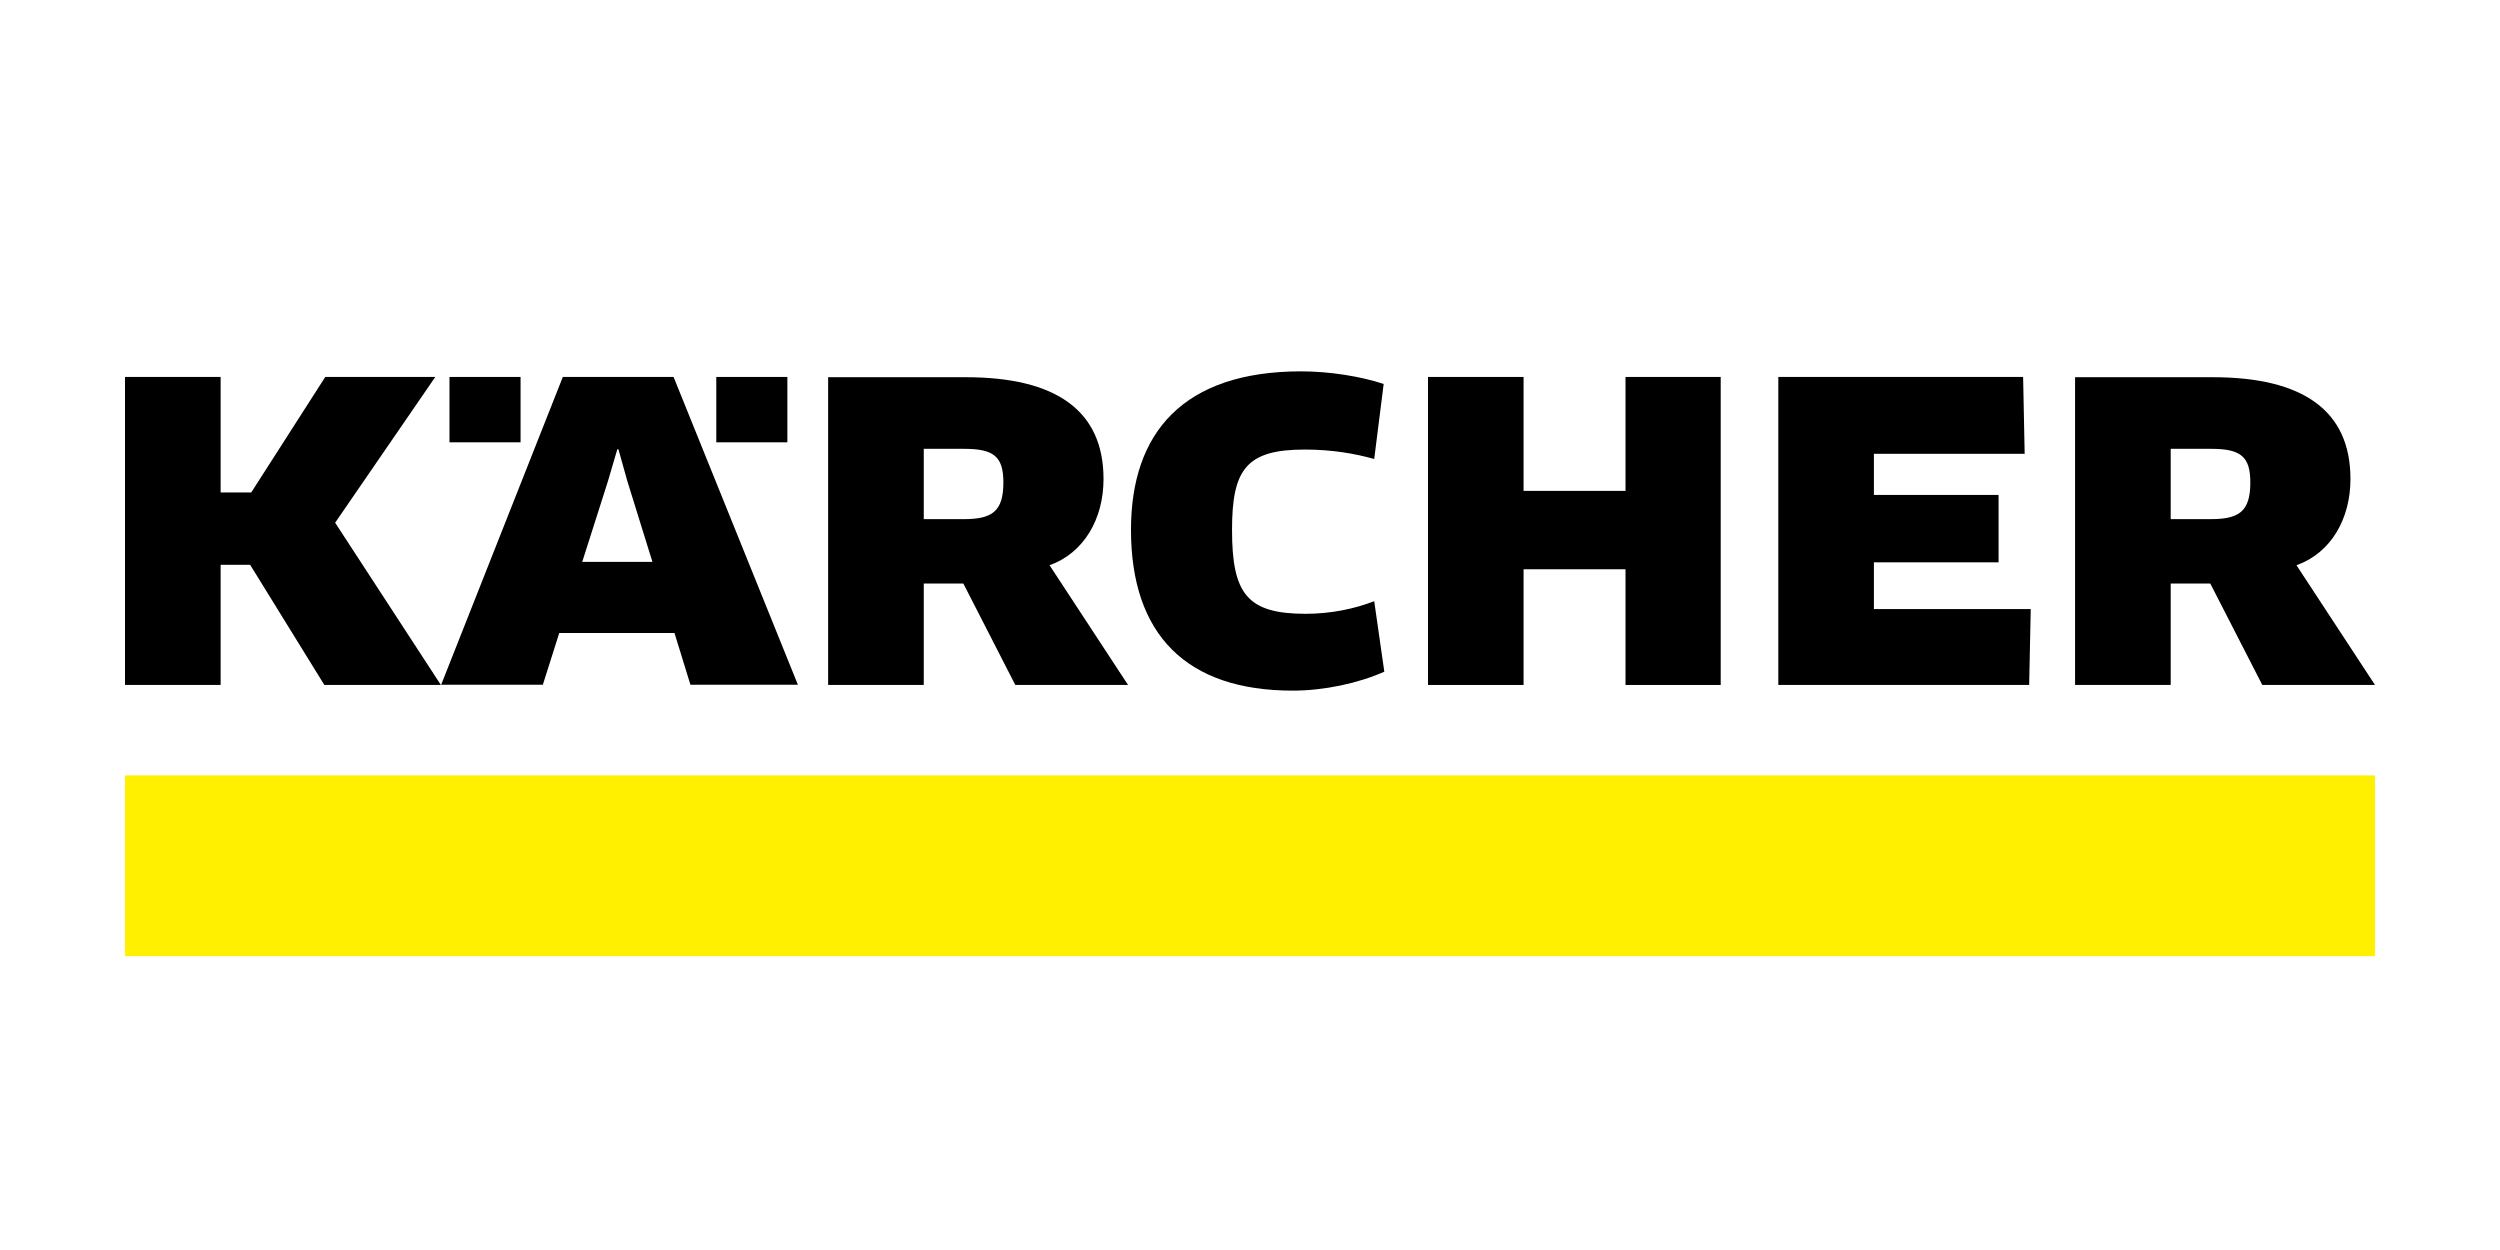<svg xmlns="http://www.w3.org/2000/svg" xmlns:xlink="http://www.w3.org/1999/xlink" width="200" zoomAndPan="magnify" viewBox="0 0 150 75" height="100" preserveAspectRatio="xMidYMid meet" version="1.0"><defs><clipPath id="837f038b6f"><path d="M 7.5 46 L 142.5 46 L 142.5 57.449 L 7.5 57.449 Z M 7.5 46 " clip-rule="nonzero"/></clipPath><clipPath id="7503522fe2"><path d="M 49 22.199 L 68 22.199 L 68 42 L 49 42 Z M 49 22.199 " clip-rule="nonzero"/></clipPath><clipPath id="e94668ffa9"><path d="M 106 22.199 L 122 22.199 L 122 42 L 106 42 Z M 106 22.199 " clip-rule="nonzero"/></clipPath><clipPath id="b2b3c8ef0a"><path d="M 85 22.199 L 104 22.199 L 104 42 L 85 42 Z M 85 22.199 " clip-rule="nonzero"/></clipPath><clipPath id="4ff64524a9"><path d="M 67 22.199 L 84 22.199 L 84 42 L 67 42 Z M 67 22.199 " clip-rule="nonzero"/></clipPath><clipPath id="d8c762c1c9"><path d="M 124 22.199 L 142.5 22.199 L 142.5 42 L 124 42 Z M 124 22.199 " clip-rule="nonzero"/></clipPath><clipPath id="37ce7a9092"><path d="M 26 22.199 L 48 22.199 L 48 42 L 26 42 Z M 26 22.199 " clip-rule="nonzero"/></clipPath><clipPath id="82f7769abc"><path d="M 26 22.199 L 32 22.199 L 32 27 L 26 27 Z M 26 22.199 " clip-rule="nonzero"/></clipPath><clipPath id="4e57d477c3"><path d="M 42 22.199 L 48 22.199 L 48 27 L 42 27 Z M 42 22.199 " clip-rule="nonzero"/></clipPath><clipPath id="fe3caf3f7b"><path d="M 7.5 22.199 L 27 22.199 L 27 42 L 7.5 42 Z M 7.5 22.199 " clip-rule="nonzero"/></clipPath></defs><rect x="-15" width="180" fill="#ffffff" y="-7.5" height="90" fill-opacity="1"/><rect x="-15" width="180" fill="#ffffff" y="-7.5" height="90" fill-opacity="1"/><g clip-path="url(#837f038b6f)"><path fill="#fff000" d="M 7.5 46.523 L 142.5 46.523 L 142.5 57.371 L 7.5 57.371 Z M 7.5 46.523 " fill-opacity="1" fill-rule="nonzero"/></g><g clip-path="url(#7503522fe2)"><path fill="#000000" d="M 60.203 28.949 C 60.203 30.699 59.516 31.148 57.828 31.148 L 55.426 31.148 L 55.426 26.93 L 57.855 26.93 C 59.625 26.93 60.203 27.391 60.203 28.949 Z M 66.211 28.734 C 66.211 24.625 63.348 22.633 57.949 22.633 L 49.688 22.633 L 49.688 41.098 L 55.426 41.098 L 55.426 35.012 L 57.801 35.012 L 60.918 41.098 L 67.684 41.098 L 62.973 33.914 C 65.035 33.18 66.211 31.133 66.211 28.746 Z M 66.211 28.734 " fill-opacity="1" fill-rule="nonzero"/></g><g clip-path="url(#e94668ffa9)"><path fill="#000000" d="M 112.434 36.543 L 112.434 33.738 L 119.914 33.738 L 119.914 29.695 L 112.434 29.695 L 112.434 27.23 L 121.48 27.23 L 121.387 22.617 L 106.699 22.617 L 106.699 41.098 L 121.75 41.098 L 121.844 36.543 Z M 112.434 36.543 " fill-opacity="1" fill-rule="nonzero"/></g><g clip-path="url(#b2b3c8ef0a)"><path fill="#000000" d="M 103.242 41.098 L 103.242 22.617 L 97.531 22.617 L 97.531 29.453 L 91.414 29.453 L 91.414 22.617 L 85.68 22.617 L 85.68 41.098 L 91.414 41.098 L 91.414 34.156 L 97.531 34.156 L 97.531 41.098 Z M 103.242 41.098 " fill-opacity="1" fill-rule="nonzero"/></g><g clip-path="url(#4ff64524a9)"><path fill="#000000" d="M 83.02 23.039 C 81.695 22.594 79.805 22.281 78.066 22.281 C 71.004 22.281 67.859 25.953 67.859 31.785 C 67.859 38.09 71.191 41.438 77.566 41.438 C 79.453 41.438 81.508 40.992 83.059 40.301 L 82.453 36.07 C 81.277 36.531 79.848 36.828 78.336 36.828 C 74.824 36.828 73.922 35.621 73.922 31.797 C 73.922 28.18 74.758 26.973 78.281 26.973 C 79.926 26.973 81.289 27.215 82.453 27.539 Z M 83.02 23.039 " fill-opacity="1" fill-rule="nonzero"/></g><g clip-path="url(#d8c762c1c9)"><path fill="#000000" d="M 135.02 28.949 C 135.02 30.699 134.332 31.148 132.645 31.148 L 130.242 31.148 L 130.242 26.93 L 132.672 26.93 C 134.441 26.93 135.02 27.391 135.02 28.949 Z M 141.027 28.734 C 141.027 24.625 138.168 22.633 132.766 22.633 L 124.504 22.633 L 124.504 41.098 L 130.242 41.098 L 130.242 35.012 L 132.617 35.012 L 135.738 41.098 L 142.5 41.098 L 137.789 33.914 C 139.855 33.18 141.027 31.133 141.027 28.746 Z M 141.027 28.734 " fill-opacity="1" fill-rule="nonzero"/></g><g clip-path="url(#37ce7a9092)"><path fill="#000000" d="M 39.145 33.711 L 34.934 33.711 L 36.473 28.883 L 37.039 26.957 L 37.105 26.957 L 37.645 28.883 Z M 47.879 41.098 L 40.414 22.617 L 33.77 22.617 L 26.469 41.086 L 32.57 41.086 L 33.555 37.98 L 40.469 37.98 L 41.426 41.086 L 47.879 41.086 Z M 47.879 41.098 " fill-opacity="1" fill-rule="nonzero"/></g><g clip-path="url(#82f7769abc)"><path fill="#000000" d="M 26.969 22.617 L 31.234 22.617 L 31.234 26.539 L 26.969 26.539 Z M 26.969 22.617 " fill-opacity="1" fill-rule="nonzero"/></g><g clip-path="url(#4e57d477c3)"><path fill="#000000" d="M 42.977 22.617 L 47.242 22.617 L 47.242 26.539 L 42.977 26.539 Z M 42.977 22.617 " fill-opacity="1" fill-rule="nonzero"/></g><g clip-path="url(#fe3caf3f7b)"><path fill="#000000" d="M 19.516 22.617 L 15.074 29.547 L 13.238 29.547 L 13.238 22.617 L 7.5 22.617 L 7.5 41.098 L 13.238 41.098 L 13.238 33.887 L 15.008 33.887 L 19.461 41.098 L 26.453 41.098 L 20.109 31.363 L 26.117 22.617 Z M 19.516 22.617 " fill-opacity="1" fill-rule="nonzero"/></g></svg>